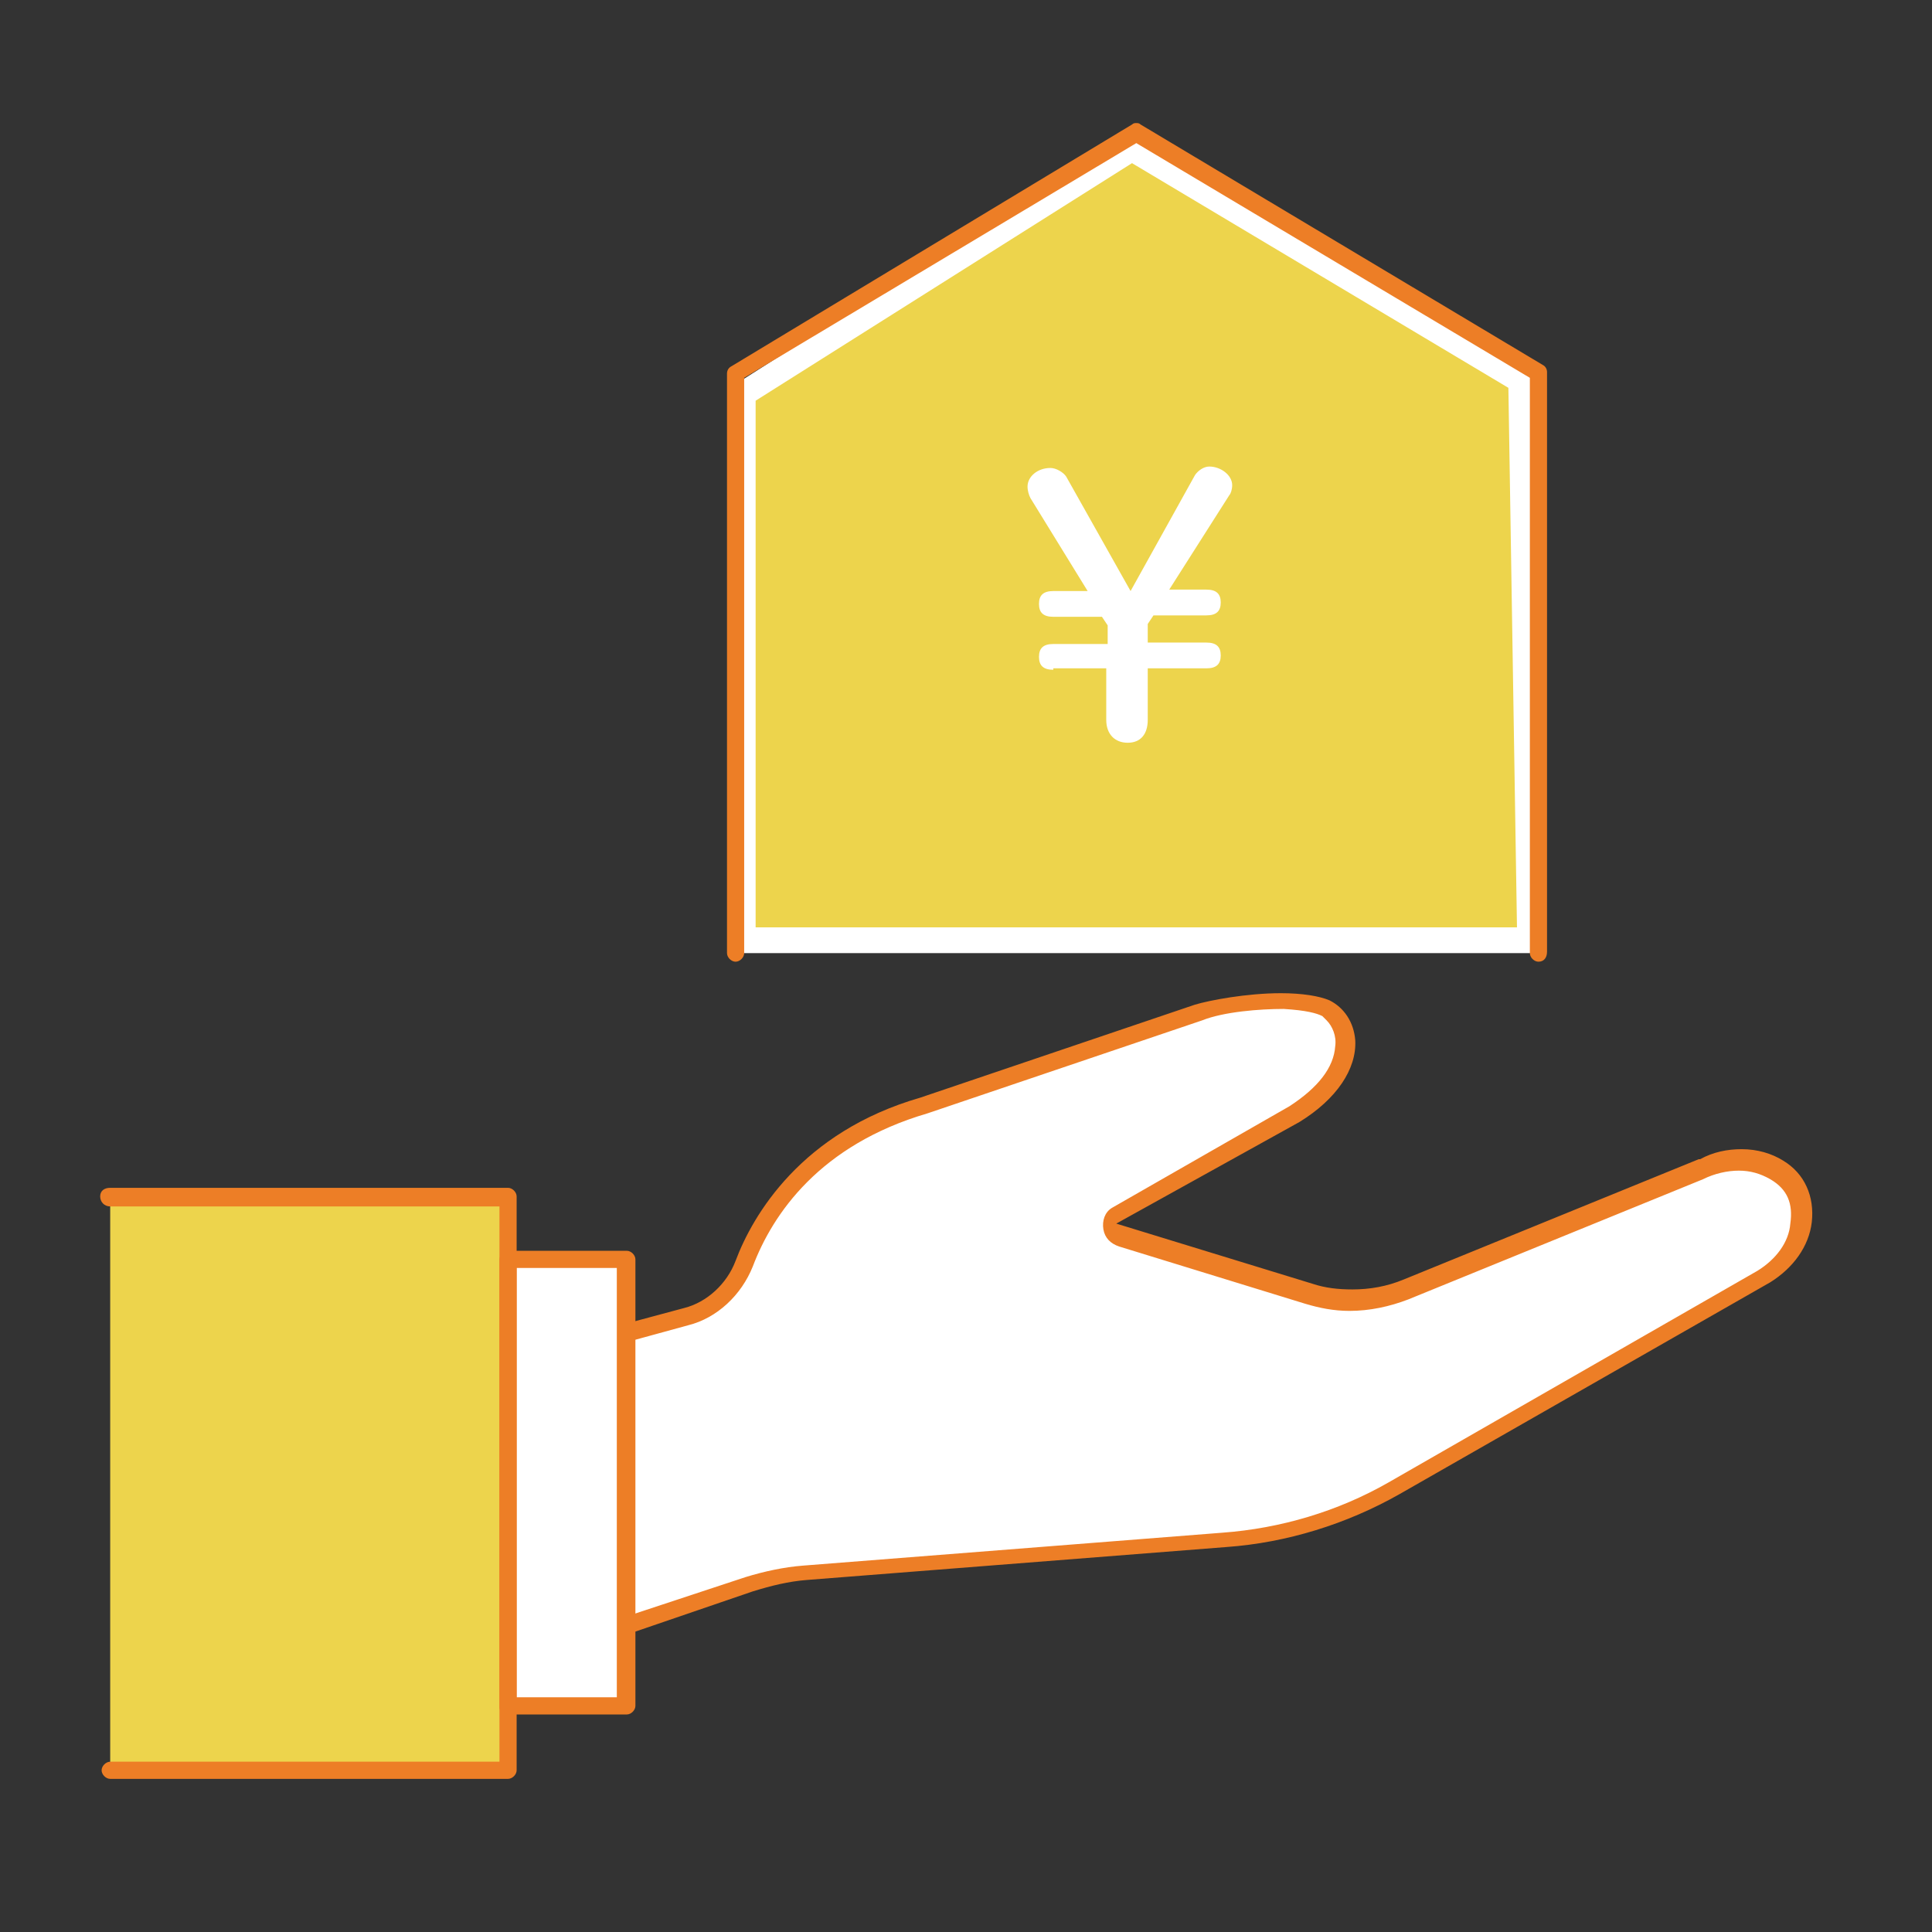 <?xml version="1.0" encoding="utf-8"?>
<!-- Generator: Adobe Illustrator 27.6.1, SVG Export Plug-In . SVG Version: 6.00 Build 0)  -->
<svg version="1.1" id="a" xmlns="http://www.w3.org/2000/svg" xmlns:xlink="http://www.w3.org/1999/xlink" x="0px" y="0px"
	 viewBox="0 0 135 135" style="enable-background:new 0 0 135 135;" xml:space="preserve">
<rect x="0" y="0" width="135" height="135" fill="#333333" stroke="none"/>
<style type="text/css">
	.st0{fill:#EDD44C;}
	.st1{fill:#FFFFFF;}
	.st2{fill:#ED7E26;}
	.st3{enable-background:new    ;}
</style>
<g id="b">
	<g id="c">
		<rect x="7.7" y="83.6" class="st0" width="27.8" height="40.1"/>
		<rect x="9.5" y="85.4" class="st0" width="24.2" height="36.5"/>
		<path class="st1" d="M41.3,93.7l6.7-1.8c1.9-0.5,3.3-1.9,4-3.7c1.3-3.4,4.5-8.8,12.6-11.1l19.2-6.5c1.9-0.7,7.1-1.2,8.9-0.3
			c2,1,2.4,4.4-2.2,7.4l-12.3,7c-0.6,0.4-0.4,1.4,0.3,1.6l13,4c2.2,0.7,4.6,0.6,6.8-0.3l20.6-8.4c1.7-0.8,3.7-1,5.3,0
			c1.1,0.7,1.9,1.8,1.7,3.7c-0.2,1.6-1.2,2.9-2.6,3.8l-25.8,14.8c-3.6,2.1-7.7,3.3-11.9,3.6l-29.3,2.3c-1.3,0.1-2.6,0.4-3.9,0.8
			l-11.1,3.7L41.3,93.7L41.3,93.7L41.3,93.7z"/>
		<path class="st1" d="M43.1,95.1l5.3-1.4c2.4-0.7,4.3-2.4,5.3-4.8c1.3-3.4,4.4-8,11.4-10l19.3-6.5c1-0.3,3.3-0.7,5.2-0.7
			c1.6,0,2.2,0.2,2.3,0.3c0.2,0.1,0.4,0.4,0.4,0.7c0,0.8-0.7,2.2-2.8,3.5l-12.3,7l-0.1,0.1c-0.8,0.6-1.2,1.6-1,2.6
			c0.2,1,0.9,1.8,1.9,2.1l13,4c1.1,0.3,2.3,0.5,3.5,0.5c1.6,0,3.1-0.3,4.5-0.9l20.7-8.4l0.1,0c0.6-0.3,1.3-0.5,1.9-0.5
			c0.6,0,1.2,0.1,1.6,0.4c0.7,0.4,0.9,1,0.8,1.9c-0.1,1-0.8,1.9-1.8,2.5l-25.8,14.8c-3.4,1.9-7.2,3.1-11.1,3.4l-29.3,2.3
			c-1.5,0.1-2.9,0.4-4.3,0.9l-8.8,2.9L43.1,95.1L43.1,95.1L43.1,95.1z"/>
		<path class="st2" d="M41.2,115c-0.1,0-0.3,0-0.4-0.1c-0.2-0.1-0.3-0.3-0.3-0.5l0.1-20.6c0-0.3,0.2-0.5,0.5-0.6l6.7-1.8
			c1.6-0.4,3-1.7,3.6-3.3c1.2-3.2,4.6-9,12.9-11.4l19.2-6.5c1-0.3,3.6-0.8,6-0.8c1.5,0,2.7,0.2,3.4,0.5c1,0.5,1.7,1.5,1.8,2.8
			c0.1,2-1.3,4.1-3.9,5.7L78,85.5l13.7,4.2c0.9,0.3,1.8,0.4,2.8,0.4c1.2,0,2.4-0.2,3.6-0.7l20.6-8.4l0.1,0c0.9-0.5,1.9-0.7,2.9-0.7
			c1.1,0,2.1,0.3,2.9,0.8c1.5,0.9,2.2,2.5,2,4.3c-0.2,1.7-1.3,3.2-2.9,4.2l-25.9,14.8c-3.7,2.1-7.9,3.4-12.1,3.7l-29.3,2.3
			c-1.3,0.1-2.5,0.4-3.8,0.8L41.5,115C41.4,115,41.3,115,41.2,115L41.2,115L41.2,115z M89.7,70.5c-1.7,0-4.2,0.2-5.7,0.8l-19.2,6.5
			c-7.5,2.2-10.8,7-12.2,10.7c-0.8,2-2.5,3.6-4.5,4.1l-6.2,1.7l-0.1,19.3l10.3-3.4c1.3-0.4,2.7-0.7,4-0.8l29.3-2.3
			c4.1-0.3,8.1-1.5,11.6-3.5l25.8-14.8c1.3-0.8,2.2-2,2.3-3.3c0.2-1.4-0.2-2.4-1.4-3.1c-0.7-0.4-1.4-0.6-2.2-0.6s-1.7,0.2-2.5,0.6
			l-20.6,8.4c-1.3,0.5-2.7,0.8-4.1,0.8c-1.1,0-2.1-0.2-3.1-0.5l-13-4c-0.6-0.2-1-0.6-1.1-1.2s0.1-1.2,0.6-1.5l12.4-7.1
			c2-1.3,3.1-2.7,3.2-4.2c0.1-0.7-0.2-1.4-0.6-1.8l-0.2-0.2L92.4,71C92,70.8,91.3,70.6,89.7,70.5L89.7,70.5L89.7,70.5z"/>
		<rect x="35.5" y="88" class="st1" width="8.3" height="31.2"/>
		<rect x="37.3" y="89.8" class="st1" width="4.7" height="27.6"/>
		<path class="st2" d="M35.5,119.9c-0.3,0-0.6-0.3-0.6-0.6V88c0-0.3,0.3-0.6,0.6-0.6h8.3c0.3,0,0.6,0.3,0.6,0.6v31.2
			c0,0.3-0.3,0.6-0.6,0.6H35.5z M36.1,118.6h7v-30h-7V118.6z"/>
		<path class="st2" d="M7.7,124.3c-0.3,0-0.6-0.3-0.6-0.6s0.3-0.6,0.6-0.6h27.2V84.3H7.7C7.3,84.3,7,84,7,83.6S7.3,83,7.7,83h27.8
			c0.3,0,0.6,0.3,0.6,0.6v40.1c0,0.3-0.3,0.6-0.6,0.6L7.7,124.3L7.7,124.3z"/>
		<polygon class="st1" points="51,66.6 107.9,66.6 107.2,26.1 79.1,9.2 51,27.1 		"/>
		<polygon class="st0" points="52.8,64.8 52.8,28 79.1,11.4 105.4,27.1 106,64.8 		"/>
		<path class="st2" d="M107.5,67.2c-0.3,0-0.6-0.3-0.6-0.6V26.4L79.4,10L52,26.4v40.2c0,0.3-0.3,0.6-0.6,0.6s-0.6-0.3-0.6-0.6V26.1
			c0-0.2,0.1-0.4,0.3-0.5L79.1,8.7c0.1-0.1,0.2-0.1,0.3-0.1s0.2,0,0.3,0.1l28.1,16.8c0.2,0.1,0.3,0.3,0.3,0.5v40.5
			C108.1,66.9,107.9,67.2,107.5,67.2L107.5,67.2z"/>
	</g>
</g>
<g class="st3">
	<path class="st1" d="M73.6,46.8c-0.7,0-1-0.3-1-0.9c0-0.6,0.3-0.9,1-0.9h3.8v-1.3L77,43.1h-3.4c-0.7,0-1-0.3-1-0.9
		c0-0.6,0.3-0.9,1-0.9H76l-4-6.5c-0.1-0.2-0.2-0.5-0.2-0.8c0-0.7,0.7-1.3,1.6-1.3c0.4,0,0.9,0.3,1.1,0.6l4.5,8l4.5-8.1
		c0.2-0.3,0.6-0.6,1-0.6c0.8,0,1.6,0.6,1.6,1.3c0,0.3-0.1,0.6-0.2,0.7l-4.2,6.6h2.6c0.7,0,1,0.3,1,0.9c0,0.6-0.3,0.9-1,0.9h-3.7
		l-0.4,0.6v1.3h4.1c0.7,0,1,0.3,1,0.9c0,0.6-0.3,0.9-1,0.9h-4.1v3.6c0,1-0.5,1.6-1.4,1.6s-1.5-0.6-1.5-1.6v-3.6H73.6z"/>
</g>
</svg>
